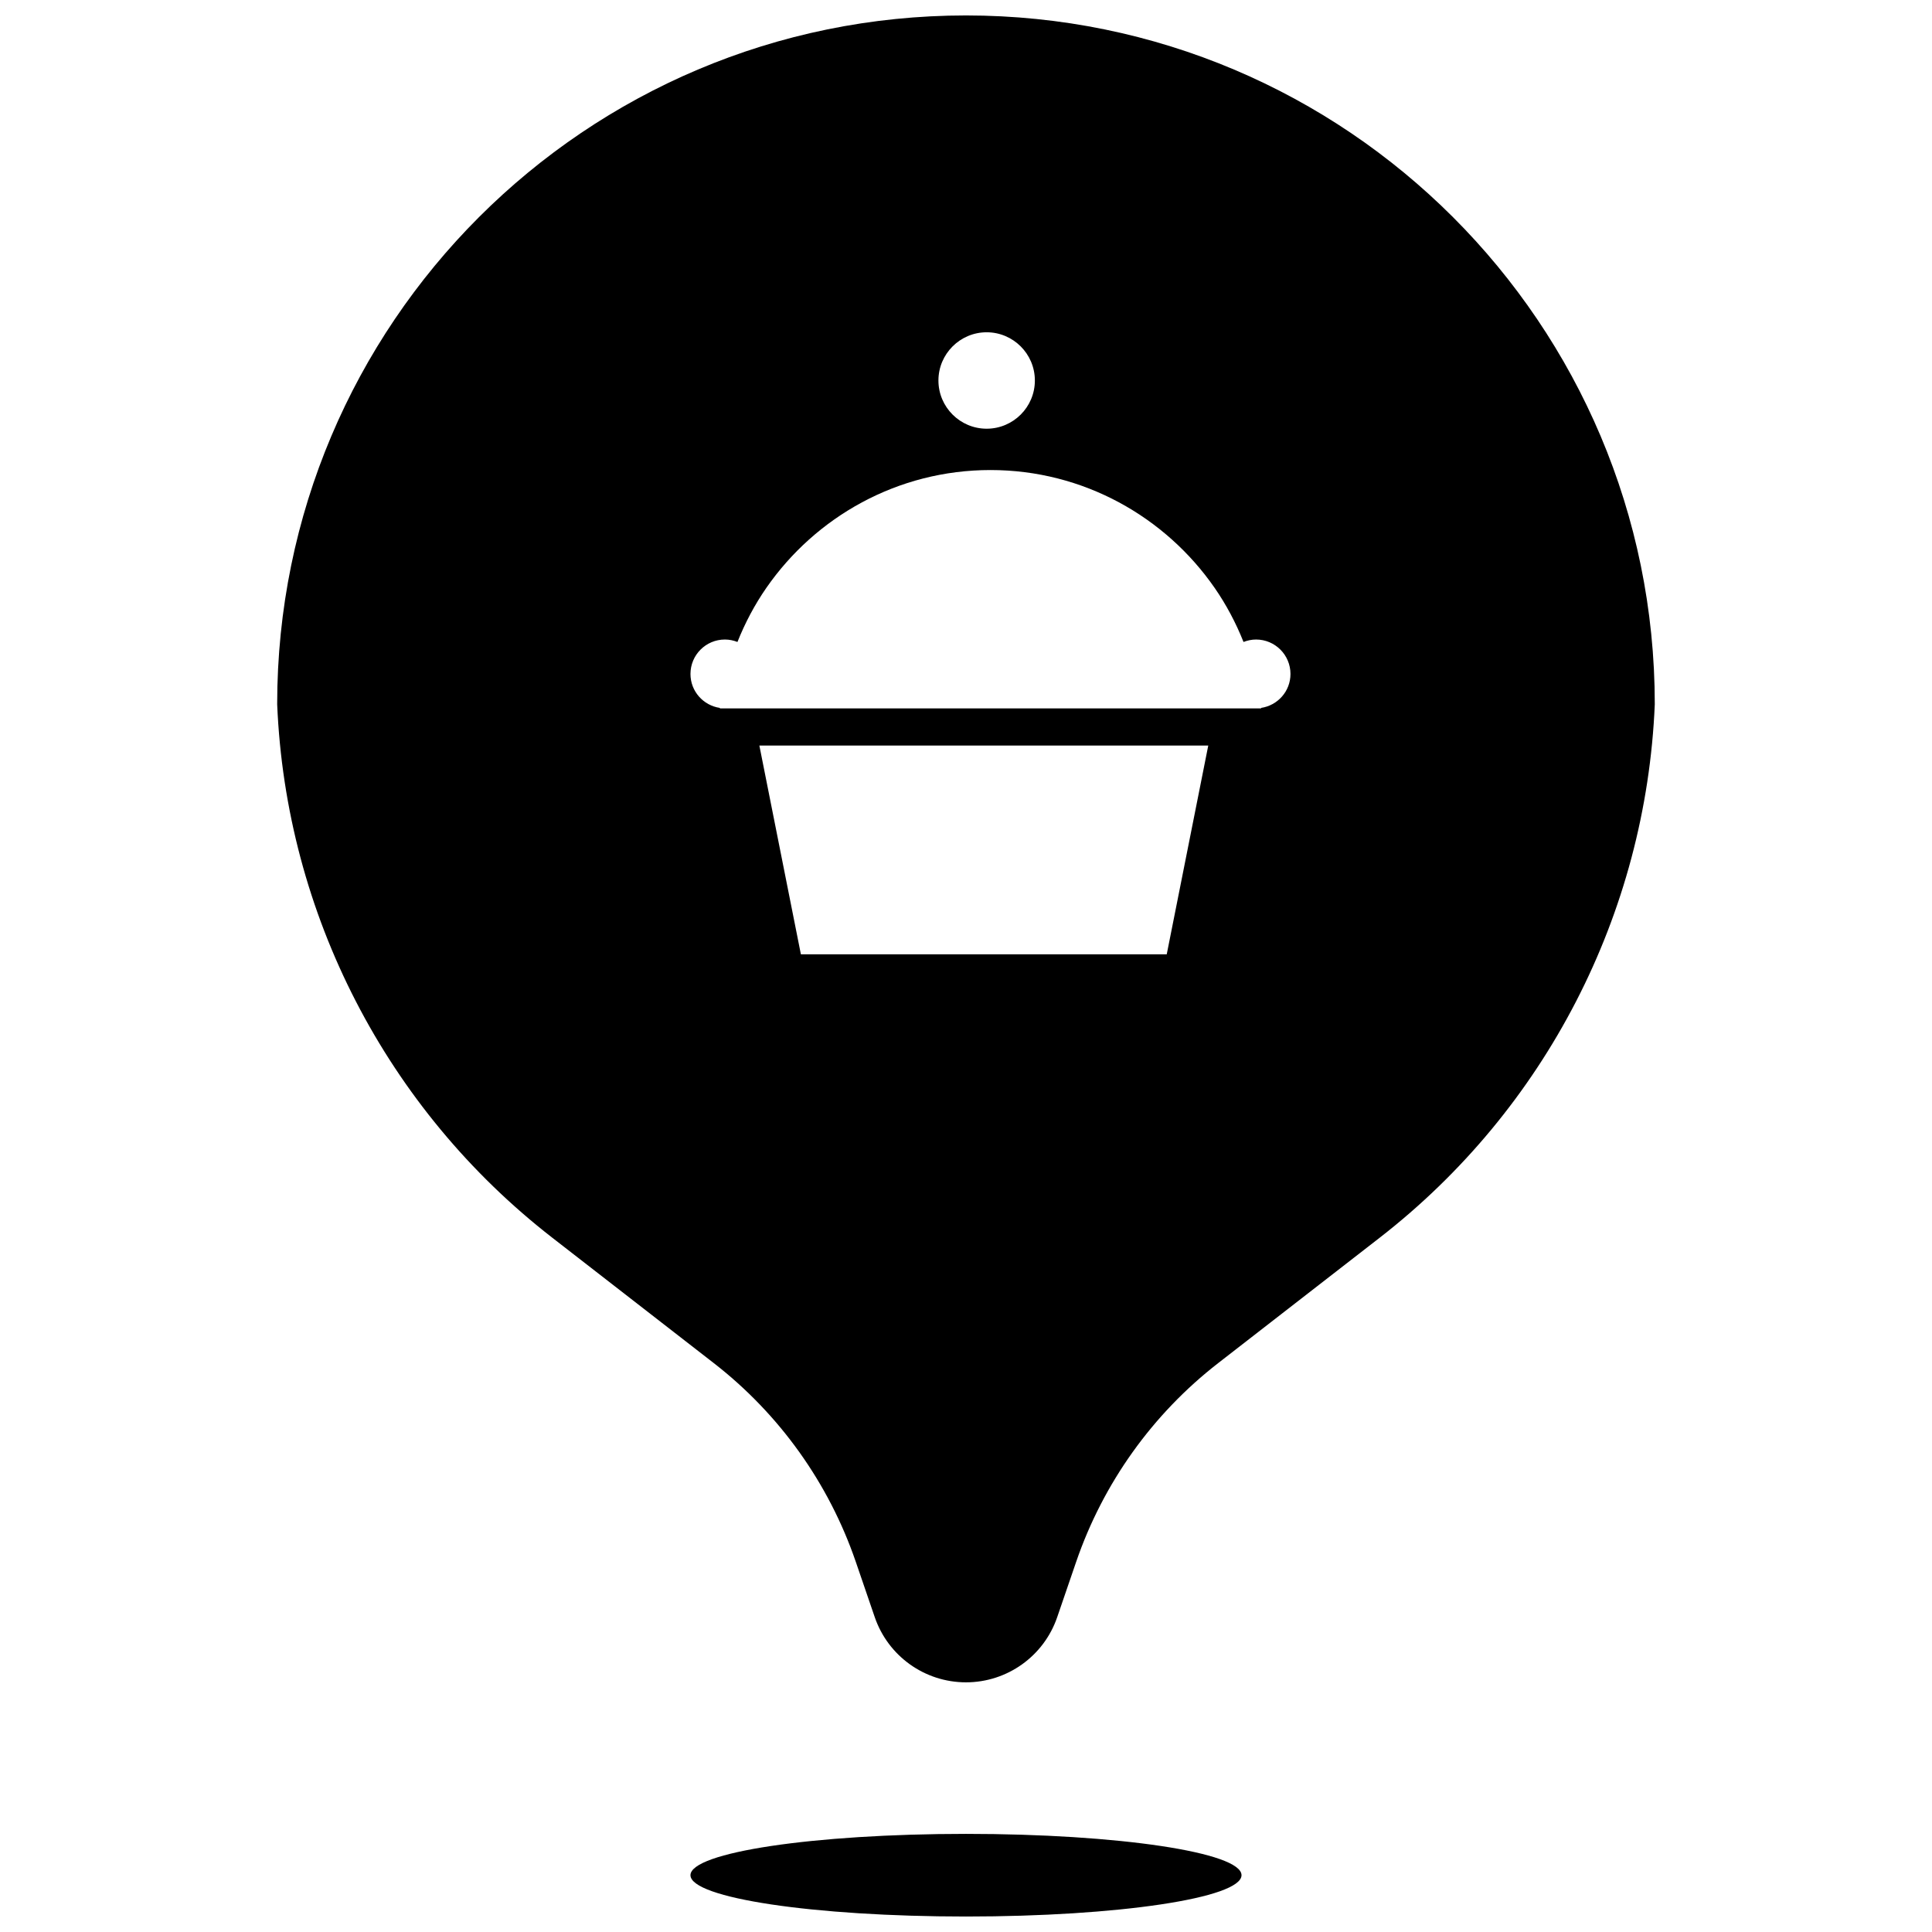 <?xml version="1.0" encoding="UTF-8"?>
<!-- Uploaded to: ICON Repo, www.svgrepo.com, Generator: ICON Repo Mixer Tools -->
<svg width="800px" height="800px" version="1.1" viewBox="144 144 512 512" xmlns="http://www.w3.org/2000/svg">
 <defs>
  <clipPath id="a">
   <path d="m217 148.09h366v503.81h-366z"/>
  </clipPath>
 </defs>
 <g clip-path="url(#a)">
  <path d="m370.79 557.89c-7.148-20.84-20.223-39.141-37.629-52.652l-42.781-33.215c-43.934-34.102-70.609-85.828-72.926-141.39 0-100.81 81.727-182.54 182.54-182.54 100.81 0 182.54 81.727 182.54 182.54-2.316 55.566-28.992 107.29-72.922 141.39l-42.785 33.215c-17.402 13.512-30.48 31.812-37.629 52.652l-5.031 14.68c-3.539 10.328-13.254 17.266-24.172 17.266-10.922 0-20.633-6.938-24.176-17.266zm29.207 94.008c-40.328 0-73.016-4.902-73.016-10.953 0-6.047 32.688-10.949 73.016-10.949 40.324 0 73.016 4.902 73.016 10.949 0 6.051-32.691 10.953-73.016 10.953zm5.477-419.84c-7.043 0-12.781 5.731-12.781 12.777s5.731 12.777 12.781 12.777c7.047 0 12.777-5.731 12.777-12.777s-5.738-12.777-12.777-12.777zm-69.367 81.422c-5.043 0-9.125 4.086-9.125 9.129 0 4.59 3.391 8.344 7.797 8.996-0.008 0.047-0.02 0.086-0.023 0.129h143.46c-0.008-0.043-0.02-0.082-0.023-0.129 4.406-0.652 7.797-4.406 7.797-8.996 0-5.043-4.086-9.129-9.125-9.129-1.172 0-2.285 0.246-3.32 0.648-2.027-5.082-4.574-9.891-7.652-14.332-13.062-18.836-34.793-31.23-59.406-31.23-24.609 0-46.34 12.395-59.402 31.23-3.078 4.441-5.625 9.25-7.652 14.332-1.035-0.406-2.148-0.648-3.32-0.648zm117.09 83.426 11.004-55.324h-118.96l11.004 55.324z"/>
 </g>
</svg>